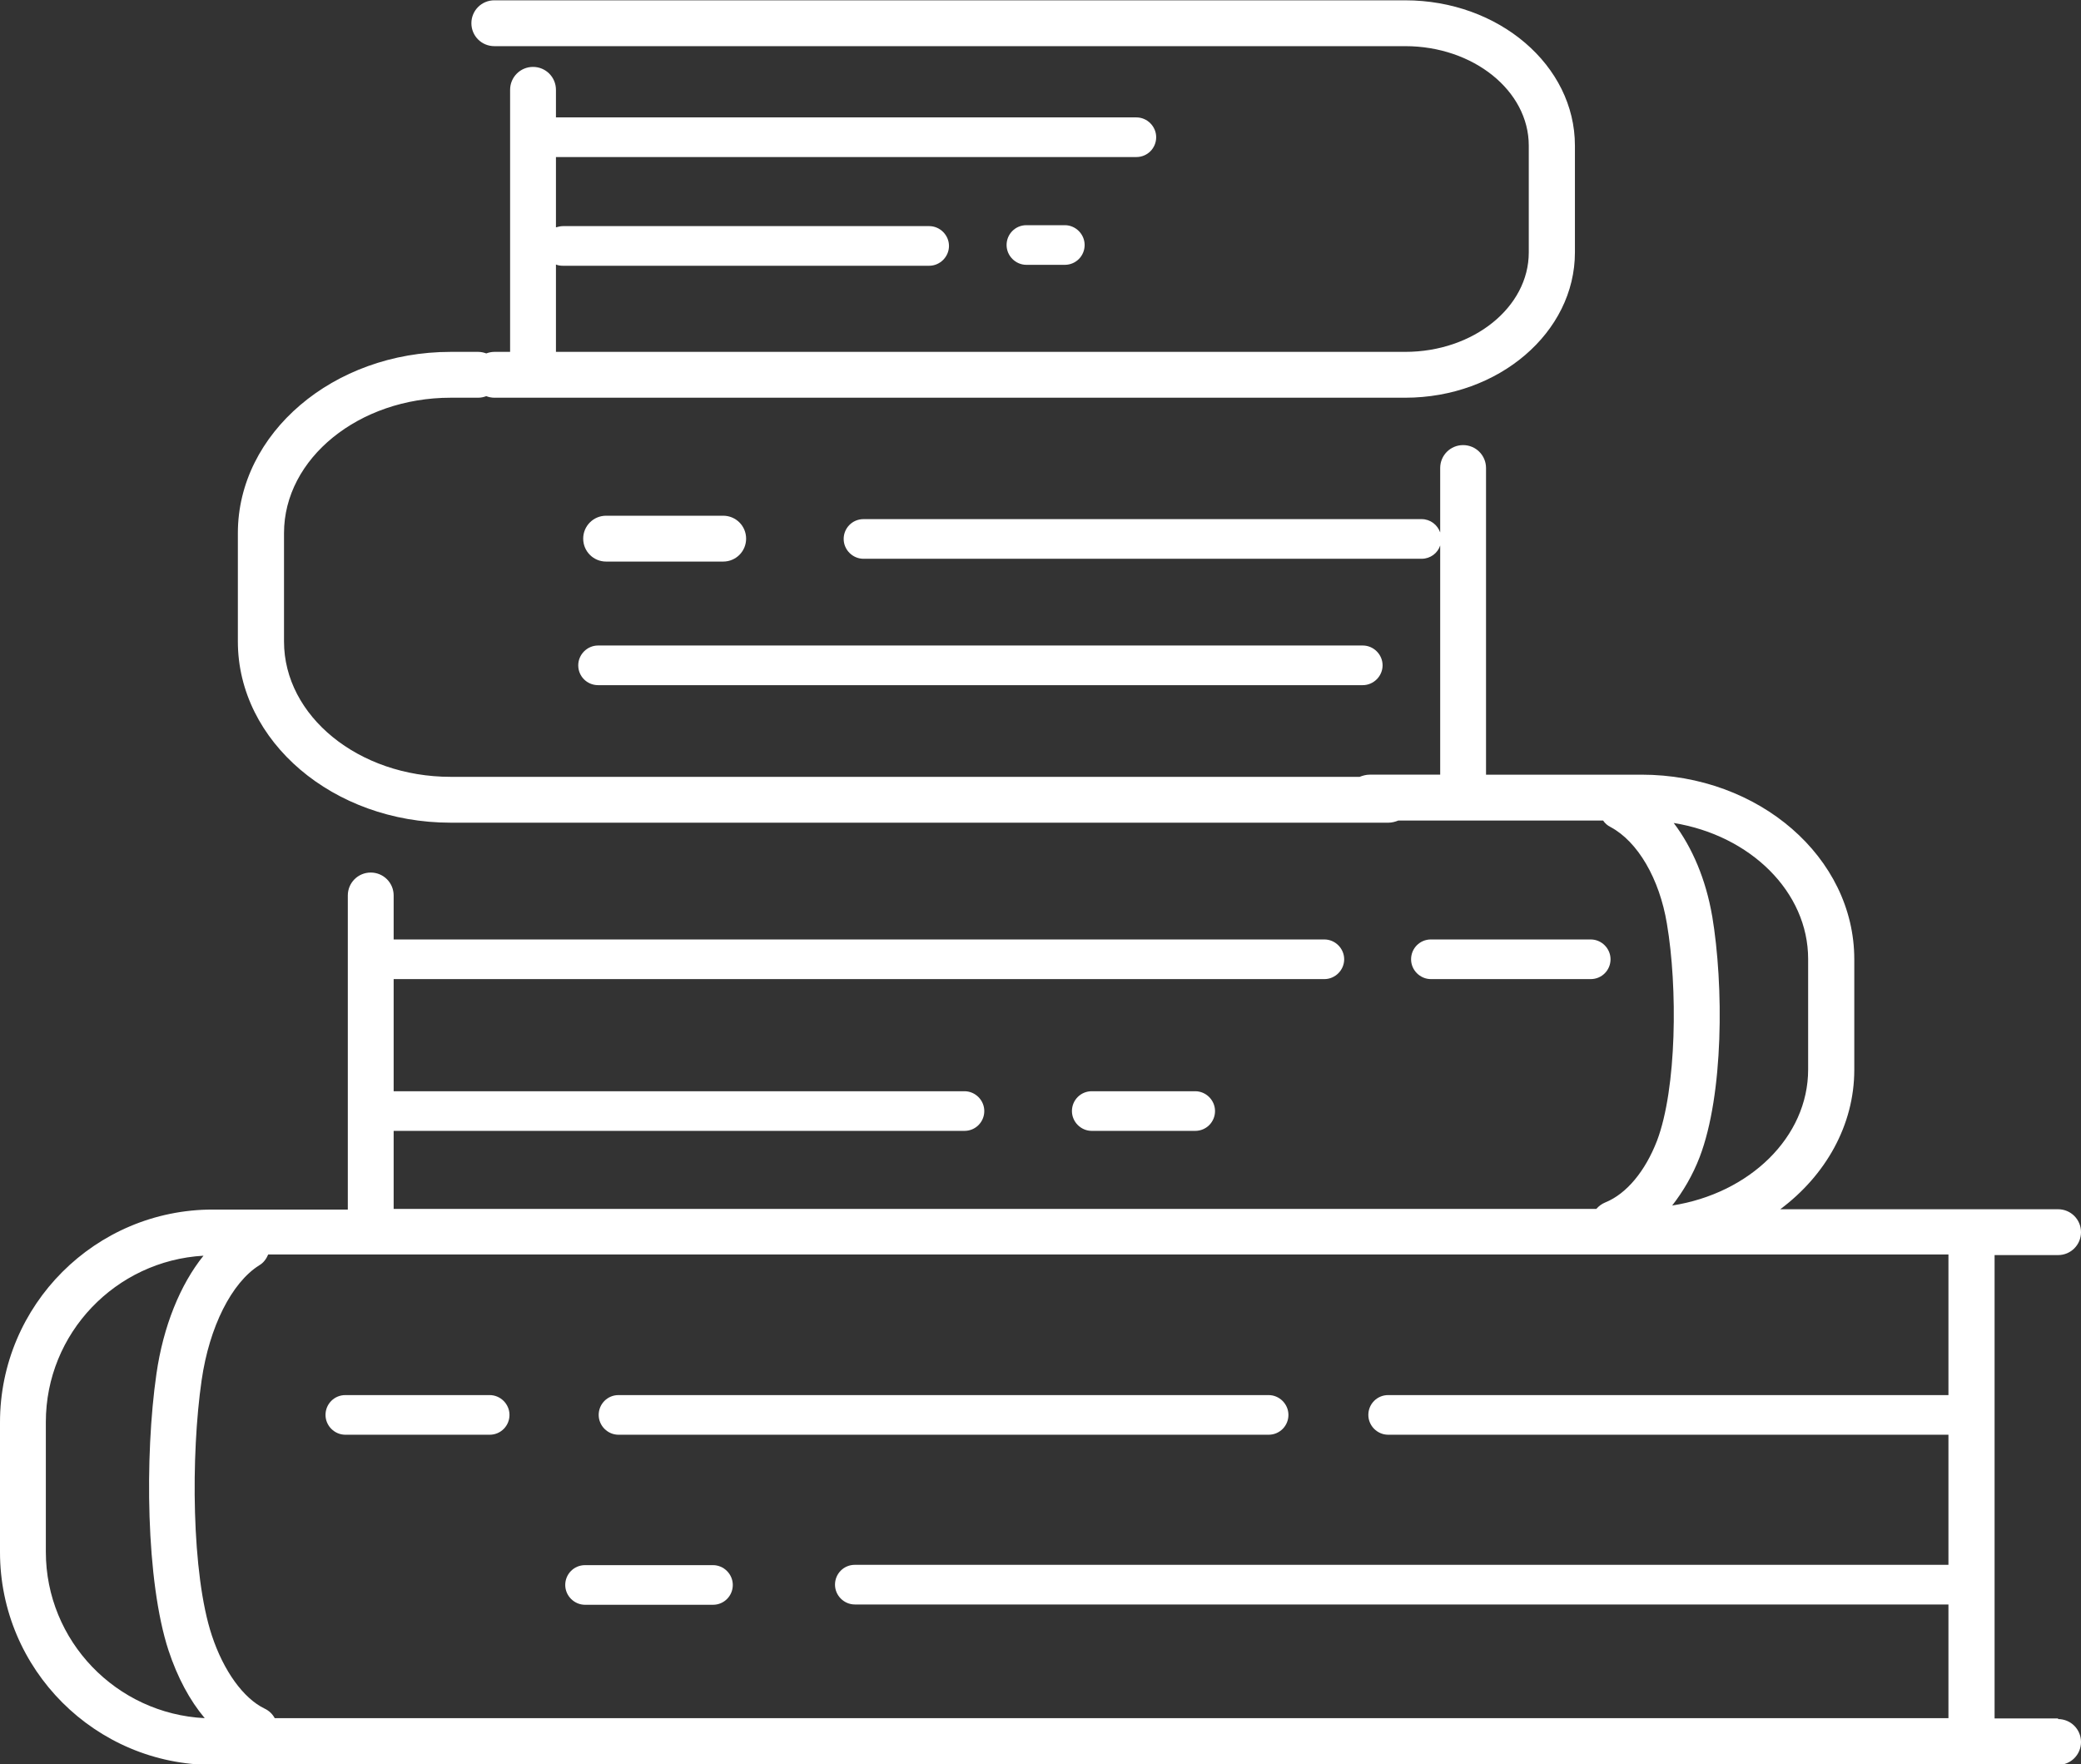 <?xml version="1.0" encoding="UTF-8"?>
<svg id="_レイヤー_2" data-name="レイヤー 2" xmlns="http://www.w3.org/2000/svg" viewBox="0 0 67.19 56.96">
  <rect x="0" y="0" width="67.19" height="56.96" fill="#333333" stroke="none"/>
  <defs>
    <style>
      .cls-1 {
        fill: #fff;
      }
    </style>
  </defs>
  <g id="_レイヤー_1-2" data-name="レイヤー 1">
    <g>
      <path class="cls-1" d="M66.45,55.48h-2.05v-14.96h2.05c.41,0,.74-.33.74-.74s-.33-.74-.74-.74h-8.97c1.46-1.09,2.39-2.71,2.39-4.5v-3.57c0-3.29-3.08-5.96-6.87-5.96h-5.02v-9.9c0-.41-.33-.74-.74-.74s-.74.33-.74.74v2.08c-.09-.25-.32-.43-.6-.43h-18.02c-.36,0-.64.29-.64.64s.29.64.64.64h18.02c.28,0,.52-.18.6-.43v7.4h-2.28c-.11,0-.22.03-.32.07H14.55c-2.97,0-5.38-1.96-5.38-4.37v-3.5c0-2.41,2.42-4.37,5.38-4.37h.89c.09,0,.18-.02.26-.05.08.03.17.05.26.05h29.41c3.02,0,5.48-2.11,5.48-4.69v-3.45c0-2.59-2.46-4.69-5.48-4.69H15.96c-.41,0-.74.33-.74.74s.33.74.74.74h29.41c2.2,0,3.99,1.44,3.99,3.21v3.45c0,1.77-1.79,3.21-3.99,3.21h-27.42v-2.82c.07.03.15.04.23.04h11.82c.35,0,.64-.29.64-.64s-.29-.64-.64-.64h-11.82c-.08,0-.16.02-.23.04v-2.27h18.74c.36,0,.64-.29.64-.64s-.29-.64-.64-.64h-18.74v-.89c0-.41-.33-.74-.74-.74s-.74.33-.74.74v8.46h-.51c-.09,0-.18.02-.26.05-.08-.03-.17-.05-.26-.05h-.89c-3.79,0-6.87,2.63-6.87,5.85v3.5c0,3.23,3.08,5.85,6.87,5.85h30.28c.11,0,.22-.03.32-.07h6.61c.06.09.14.16.24.21.88.47,1.58,1.67,1.82,3.12.35,2.06.32,5.32-.32,7.01-.38.98-.98,1.71-1.67,1.99-.12.05-.21.12-.29.21H12.71v-2.52h18.43c.36,0,.64-.29.64-.64s-.29-.64-.64-.64H12.71v-3.62h30.05c.35,0,.64-.29.64-.64s-.29-.64-.64-.64H12.71v-1.42c0-.41-.33-.74-.74-.74s-.74.33-.74.74v10.14h-4.36c-3.79,0-6.87,3.08-6.87,6.87v4.19c0,3.79,3.08,6.87,6.87,6.87h59.58c.41,0,.74-.33.74-.74s-.33-.74-.74-.74ZM62.91,45.04s-.03,0-.05,0h-18.04c-.36,0-.64.29-.64.64s.29.64.64.64h18.04s.03,0,.05,0v4.2H27.6c-.36,0-.64.29-.64.64s.29.64.64.64h35.31v3.67H8.87c-.07-.13-.18-.24-.33-.31-.68-.33-1.32-1.21-1.7-2.36-.66-1.99-.68-5.83-.33-8.24.25-1.73.97-3.15,1.86-3.71.14-.08.23-.21.29-.35h54.25v4.53ZM55.28,29.57c-.2-1.17-.64-2.21-1.24-3,2.47.4,4.34,2.22,4.34,4.39v3.57c0,2.18-1.89,4-4.39,4.39.35-.45.66-.97.89-1.57.77-2.02.78-5.52.4-7.79ZM1.48,50.1v-4.19c0-2.87,2.26-5.21,5.09-5.37-.75.93-1.3,2.28-1.52,3.82-.38,2.64-.34,6.69.39,8.92.29.88.69,1.62,1.17,2.19-2.85-.14-5.13-2.49-5.13-5.37Z"/>
      <path class="cls-1" d="M19.97,46.32h20.99c.36,0,.64-.29.64-.64s-.29-.64-.64-.64h-20.99c-.36,0-.64.29-.64.64s.29.64.64.64Z"/>
      <path class="cls-1" d="M11.15,46.32h4.66c.36,0,.64-.29.64-.64s-.29-.64-.64-.64h-4.66c-.36,0-.64.29-.64.64s.29.64.64.64Z"/>
      <path class="cls-1" d="M18.89,51.81h4.13c.36,0,.64-.29.64-.64s-.29-.64-.64-.64h-4.13c-.36,0-.64.29-.64.64s.29.64.64.64Z"/>
      <path class="cls-1" d="M51.36,31.61c.36,0,.64-.29.64-.64s-.29-.64-.64-.64h-5.16c-.36,0-.64.29-.64.64s.29.64.64.64h5.16Z"/>
      <path class="cls-1" d="M35.25,35.23c-.36,0-.64.29-.64.64s.29.64.64.64h3.34c.36,0,.64-.29.64-.64s-.29-.64-.64-.64h-3.34Z"/>
      <path class="cls-1" d="M18.67,21.48c0,.36.29.64.64.64h24.69c.35,0,.64-.29.64-.64s-.29-.64-.64-.64h-24.69c-.35,0-.64.29-.64.64Z"/>
      <path class="cls-1" d="M23.35,16.65h-3.78c-.41,0-.74.33-.74.74s.33.74.74.74h3.78c.41,0,.74-.33.74-.74s-.33-.74-.74-.74Z"/>
      <path class="cls-1" d="M33.14,7.27c-.36,0-.64.29-.64.64s.29.64.64.64h1.24c.36,0,.64-.29.64-.64s-.29-.64-.64-.64h-1.24Z"/>
    </g>
  </g>
</svg>